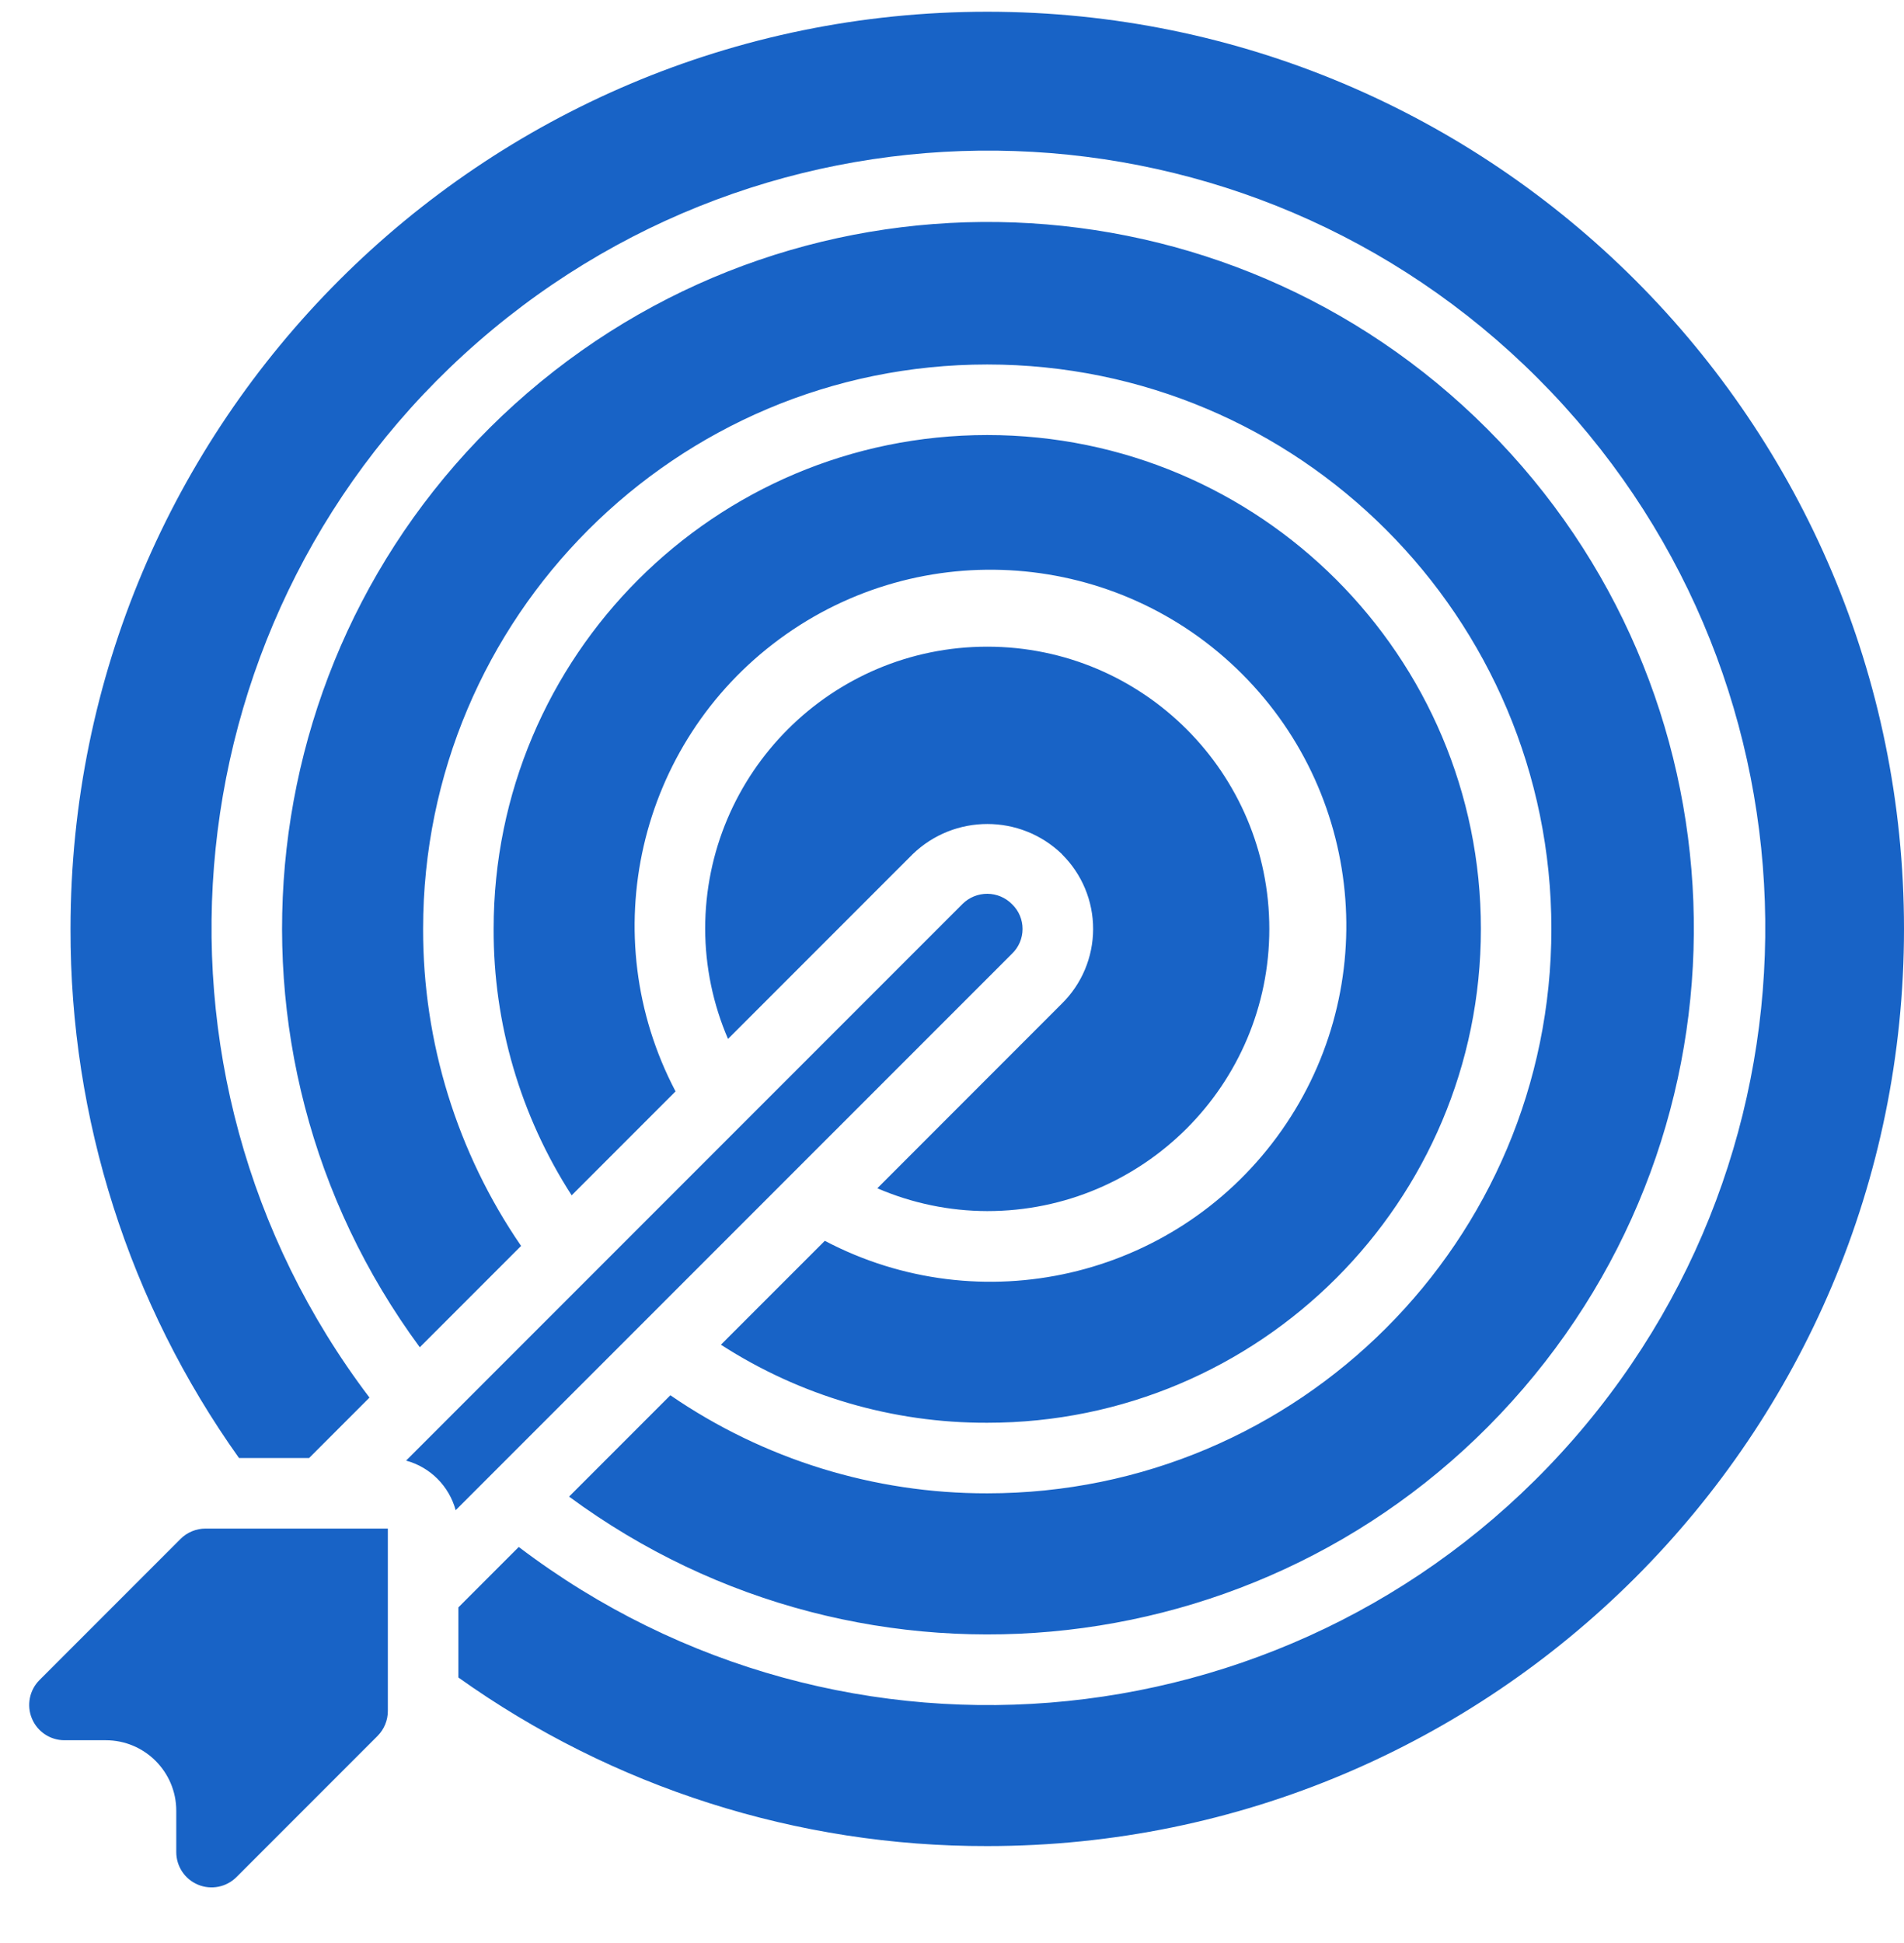 <?xml version="1.0" encoding="UTF-8"?>
<svg xmlns="http://www.w3.org/2000/svg" width="50" height="51" viewBox="0 0 50 51" fill="none">
  <g clip-path="url(#clip0_478_1322)">
    <path d="M9.914 45.566L6.21 49.27C5.945 49.534 5.547 49.614 5.201 49.47C4.855 49.327 4.629 48.989 4.629 48.615V47.53C4.629 46.507 3.8 45.678 2.778 45.678H1.692C1.318 45.678 0.98 45.452 0.837 45.106C0.694 44.76 0.773 44.362 1.038 44.097L4.741 40.394C4.915 40.22 5.151 40.123 5.396 40.122H10.185V44.911C10.185 45.157 10.087 45.392 9.914 45.566ZM11.966 39.64C11.793 39.006 11.298 38.51 10.664 38.338L25.277 23.726C25.451 23.554 25.686 23.459 25.93 23.46C26.174 23.462 26.407 23.561 26.578 23.735C26.754 23.904 26.853 24.138 26.853 24.383C26.853 24.627 26.754 24.861 26.578 25.031L11.966 39.64ZM27.891 22.422C26.797 21.364 25.061 21.364 23.966 22.422L19.118 27.27C18.725 26.358 18.521 25.375 18.518 24.382C18.518 20.291 21.835 16.974 25.926 16.974C30.017 16.974 33.333 20.291 33.333 24.382C33.333 28.473 30.017 31.789 25.926 31.789C24.933 31.787 23.951 31.583 23.039 31.19L27.882 26.346C28.408 25.83 28.704 25.125 28.706 24.388C28.708 23.651 28.414 22.944 27.89 22.425L27.891 22.422ZM21.66 32.569C25.748 34.719 30.794 33.56 33.534 29.841C36.274 26.122 35.885 20.959 32.619 17.692C29.353 14.425 24.19 14.035 20.47 16.774C16.75 19.513 15.59 24.559 17.74 28.647L15.012 31.375C13.667 29.291 12.955 26.862 12.963 24.382C12.963 17.222 18.766 11.419 25.926 11.419C33.085 11.419 38.889 17.222 38.889 24.382C38.889 31.541 33.085 37.345 25.926 37.345C23.445 37.353 21.016 36.641 18.932 35.296L21.66 32.569ZM17.604 36.623C20.053 38.305 22.955 39.203 25.926 39.197C34.108 39.197 40.74 32.564 40.74 24.382C40.74 16.2 34.108 9.567 25.926 9.567C17.744 9.567 11.111 16.2 11.111 24.382C11.105 27.352 12.002 30.254 13.684 32.703L11.024 35.363C5.269 27.557 6.504 16.634 13.856 10.309C21.209 3.985 32.194 4.398 39.052 11.255C45.91 18.113 46.322 29.098 39.998 36.451C33.674 43.804 22.75 45.039 14.944 39.283L17.604 36.623ZM25.926 48.456C20.948 48.467 16.091 46.92 12.037 44.031V42.191L13.623 40.605C22.168 47.09 34.277 45.849 41.329 37.766C48.382 29.682 47.968 17.517 40.384 9.93C32.799 2.344 20.634 1.927 12.548 8.978C4.463 16.028 3.219 28.137 9.703 36.684L8.116 38.271H6.277C3.388 34.217 1.84 29.36 1.852 24.382C1.852 11.086 12.63 0.308 25.926 0.308C39.221 0.308 50 11.086 50 24.382C50 37.677 39.221 48.456 25.926 48.456Z" fill="#1863C6"></path>
  </g>
  <defs>
    <clipPath id="clip0_478_1322">
      <rect width="50" height="50" fill="white" transform="translate(0 0.308)"></rect>
    </clipPath>
  </defs>
</svg>
